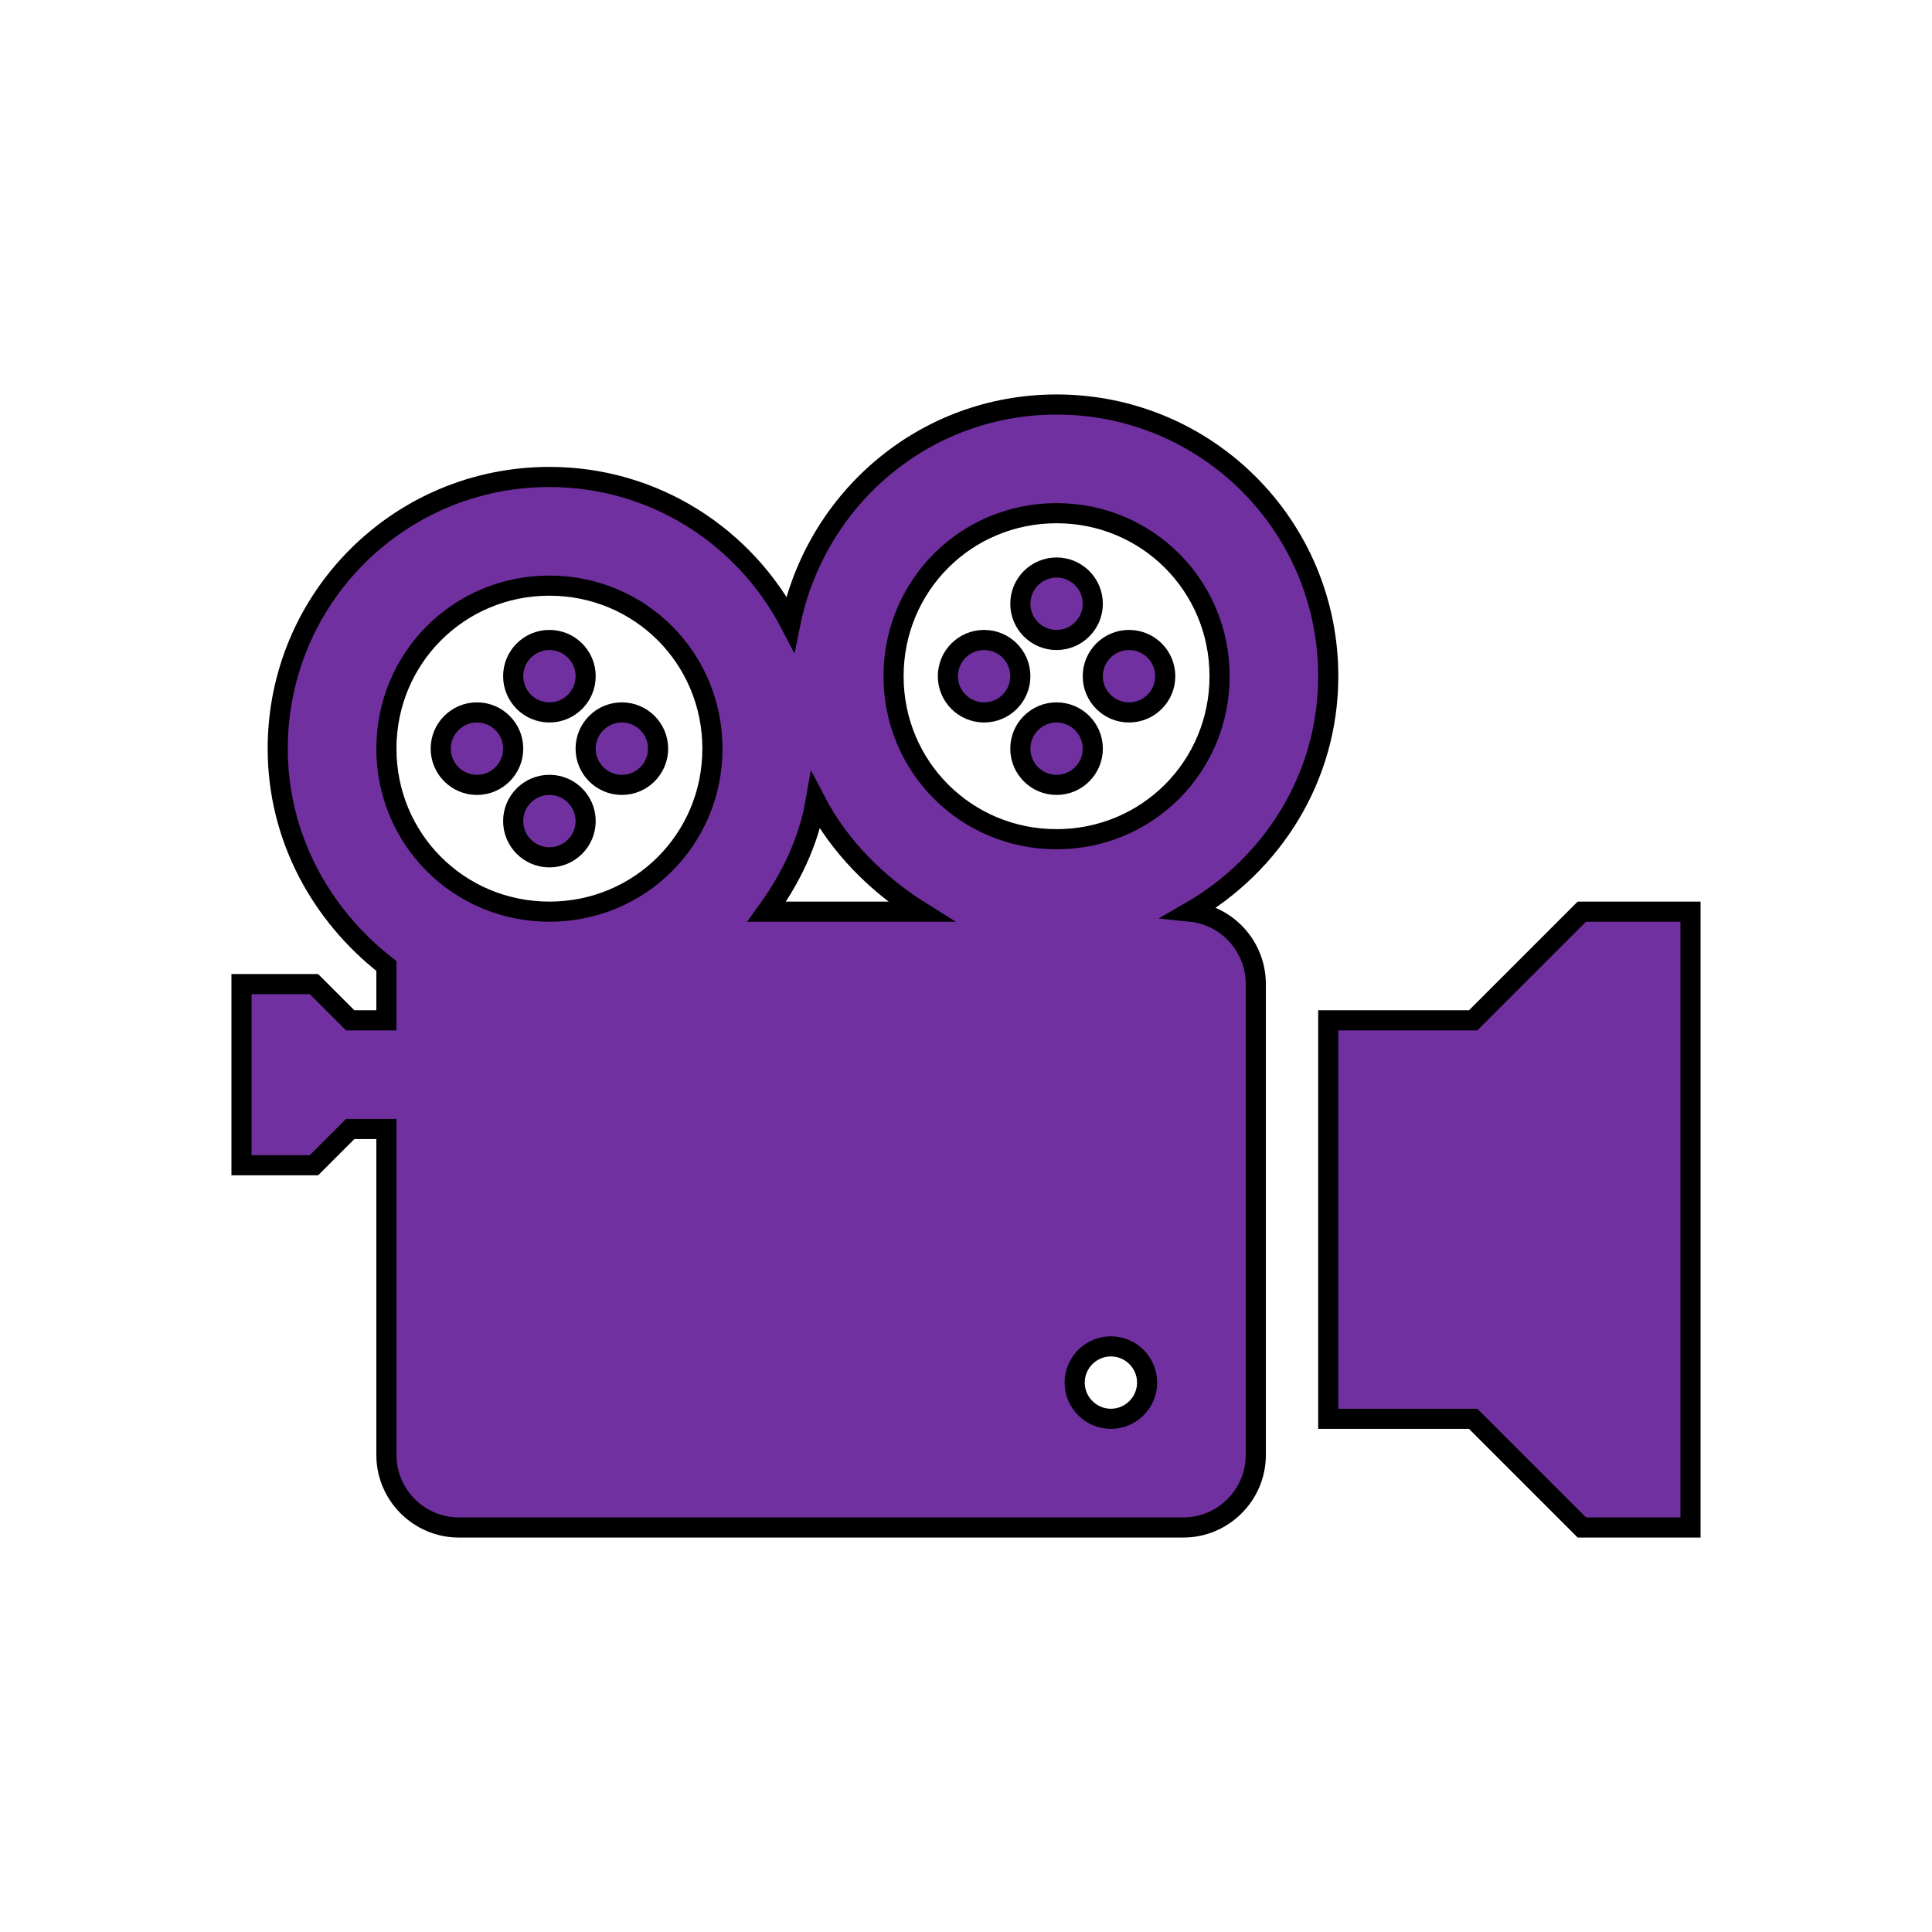 <svg width="96" height="96" xmlns="http://www.w3.org/2000/svg">
 <defs>
  <clipPath id="clip0">
   <rect x="0" y="0" width="96" height="96" id="svg_1"/>
  </clipPath>
 </defs>
 <g>
  <title>Layer 1</title>
  <g stroke="null" clip-path="url(#clip0)" id="svg_2">
   <path stroke="null" d="m29.1,33.6c0,0.994 -0.806,1.8 -1.8,1.8c-0.994,0 -1.8,-0.806 -1.8,-1.8c0,-0.994 0.806,-1.8 1.8,-1.8c0.994,0 1.8,0.806 1.8,1.8z" fill="#7030A0" id="svg_3"/>
   <path stroke="null" d="m29.1,40.8c0,0.994 -0.806,1.8 -1.8,1.8c-0.994,0 -1.8,-0.806 -1.8,-1.8c0,-0.994 0.806,-1.8 1.8,-1.8c0.994,0 1.8,0.806 1.8,1.8z" fill="#7030A0" id="svg_4"/>
   <path stroke="null" d="m25.5,37.2c0,0.994 -0.806,1.8 -1.8,1.8c-0.994,0 -1.8,-0.806 -1.8,-1.8c0,-0.994 0.806,-1.8 1.8,-1.8c0.994,0 1.8,0.806 1.8,1.8z" fill="#7030A0" id="svg_5"/>
   <path stroke="null" d="m32.7,37.2c0,0.994 -0.806,1.8 -1.8,1.8c-0.994,0 -1.8,-0.806 -1.8,-1.8c0,-0.994 0.806,-1.8 1.8,-1.8c0.994,0 1.8,0.806 1.8,1.8z" fill="#7030A0" id="svg_6"/>
   <path stroke="null" d="m54.3,30c0,0.994 -0.806,1.8 -1.8,1.8c-0.994,0 -1.8,-0.806 -1.8,-1.8c0,-0.994 0.806,-1.8 1.8,-1.8c0.994,0 1.8,0.806 1.8,1.8z" fill="#7030A0" id="svg_7"/>
   <path stroke="null" d="m54.3,37.2c0,0.994 -0.806,1.8 -1.8,1.8c-0.994,0 -1.8,-0.806 -1.8,-1.8c0,-0.994 0.806,-1.8 1.8,-1.8c0.994,0 1.8,0.806 1.8,1.8z" fill="#7030A0" id="svg_8"/>
   <path stroke="null" d="m50.7,33.6c0,0.994 -0.806,1.8 -1.8,1.8c-0.994,0 -1.8,-0.806 -1.8,-1.8c0,-0.994 0.806,-1.8 1.8,-1.8c0.994,0 1.8,0.806 1.8,1.8z" fill="#7030A0" id="svg_9"/>
   <path stroke="null" d="m57.9,33.6c0,0.994 -0.806,1.8 -1.8,1.8c-0.994,0 -1.8,-0.806 -1.8,-1.8c0,-0.994 0.806,-1.8 1.8,-1.8c0.994,0 1.8,0.806 1.8,1.8z" fill="#7030A0" id="svg_10"/>
   <path stroke="null" d="m78.6,45.3l-5.4,5.4l-7.2,0l0,19.8l7.2,0l5.4,5.4l5.4,0l0,-30.6l-5.4,0z" fill="#7030A0" id="svg_11"/>
   <path stroke="null" d="m52.5,41.7c-4.5,0 -8.1,-3.6 -8.1,-8.1c0,-4.5 3.6,-8.1 8.1,-8.1c4.5,0 8.1,3.6 8.1,8.1c0,4.5 -3.6,8.1 -8.1,8.1zm2.7,28.8c-0.99,0 -1.8,-0.81 -1.8,-1.8c0,-0.99 0.81,-1.8 1.8,-1.8c0.99,0 1.8,0.81 1.8,1.8c0,0.99 -0.81,1.8 -1.8,1.8zm-17.1,-25.2c1.17,-1.62 2.07,-3.42 2.43,-5.49c1.17,2.25 3.06,4.14 5.22,5.49l-7.65,0zm-10.8,0c-4.5,0 -8.1,-3.6 -8.1,-8.1c0,-4.5 3.6,-8.1 8.1,-8.1c4.5,0 8.1,3.6 8.1,8.1c0,4.5 -3.6,8.1 -8.1,8.1zm31.86,0c4.05,-2.34 6.84,-6.66 6.84,-11.7c0,-7.47 -6.03,-13.5 -13.5,-13.5c-6.57,0 -11.97,4.68 -13.23,10.89c-2.25,-4.32 -6.75,-7.29 -11.97,-7.29c-7.47,0 -13.5,6.03 -13.5,13.5c0,4.41 2.16,8.28 5.4,10.8l0,2.7l-1.8,0l-1.8,-1.8l-3.6,0l0,9l3.6,0l1.8,-1.8l1.8,0l0,16.2c0,1.98 1.62,3.6 3.6,3.6l36,0c1.98,0 3.6,-1.62 3.6,-3.6l0,-23.4c0,-1.89 -1.44,-3.42 -3.24,-3.6z" fill="#7030A0" id="svg_12"/>
  </g>
 </g>
</svg>